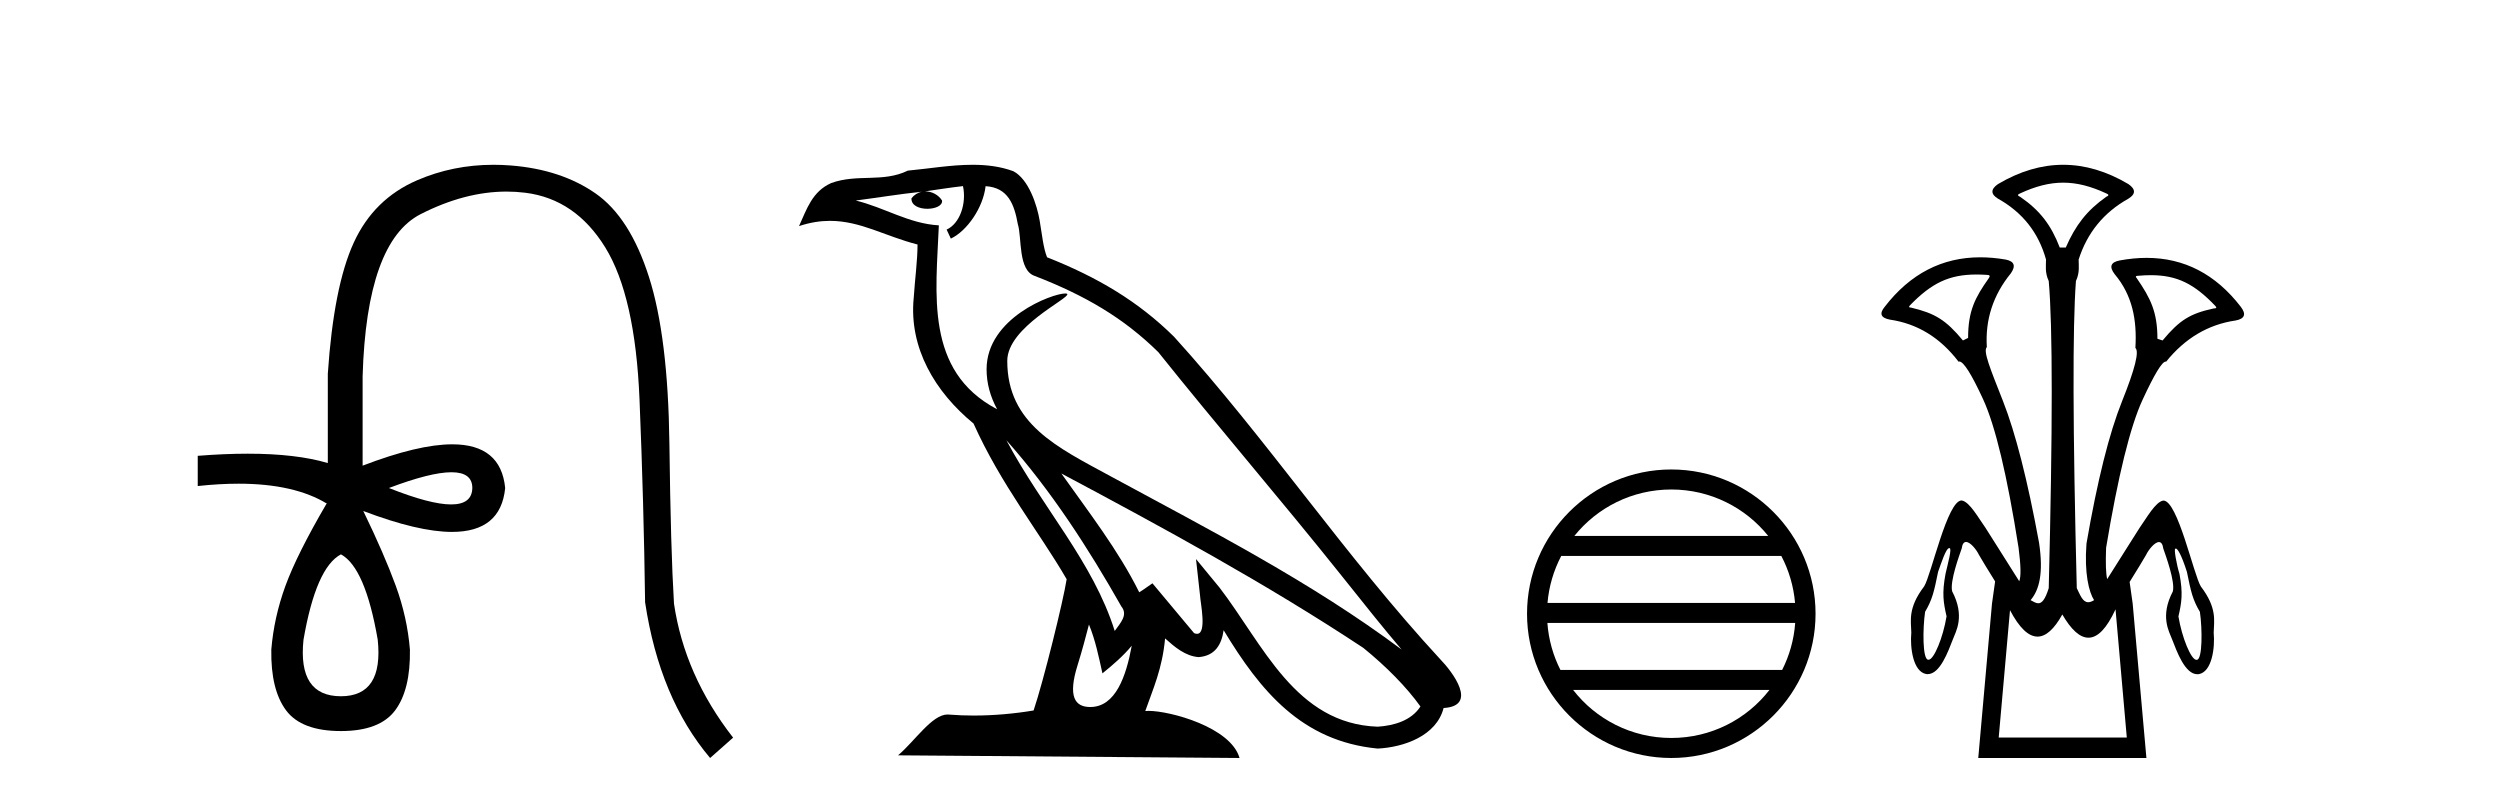 <?xml version='1.0' encoding='UTF-8' standalone='yes'?><svg xmlns='http://www.w3.org/2000/svg' xmlns:xlink='http://www.w3.org/1999/xlink' width='128.0' height='41.0' ><path d='M 23.115 24.179 Q 24.183 24.179 24.183 24.986 Q 24.166 25.827 23.098 25.827 Q 22.03 25.827 19.912 24.986 Q 22.047 24.179 23.115 24.179 ZM 17.456 28.383 Q 18.701 29.056 19.34 32.755 Q 19.642 35.648 17.456 35.648 Q 15.236 35.648 15.539 32.755 Q 16.178 29.056 17.456 28.383 ZM 25.266 8.437 Q 23.192 8.437 21.358 9.229 Q 19.138 10.187 18.112 12.424 Q 17.086 14.66 16.784 19.134 L 16.784 23.708 Q 15.166 23.229 12.684 23.229 Q 11.502 23.229 10.124 23.338 L 10.124 24.885 Q 11.237 24.765 12.213 24.765 Q 15.07 24.765 16.75 25.793 L 16.716 25.793 Q 15.203 28.383 14.614 29.997 Q 14.026 31.612 13.891 33.26 Q 13.857 35.311 14.648 36.371 Q 15.438 37.43 17.456 37.43 Q 19.441 37.43 20.231 36.371 Q 21.021 35.311 20.988 33.26 Q 20.853 31.612 20.265 29.997 Q 19.676 28.383 18.6 26.163 L 18.6 26.163 Q 21.416 27.234 23.143 27.234 Q 25.646 27.234 25.865 24.986 Q 25.647 22.749 23.157 22.749 Q 21.417 22.749 18.566 23.842 L 18.566 19.268 Q 18.768 12.373 21.543 10.961 Q 23.806 9.809 25.934 9.809 Q 26.416 9.809 26.89 9.868 Q 29.463 10.187 30.994 12.676 Q 32.524 15.165 32.743 20.445 Q 32.961 25.726 33.029 30.838 Q 33.769 35.749 36.358 38.809 L 37.535 37.767 Q 35.047 34.572 34.508 30.905 Q 34.34 28.148 34.273 22.699 Q 34.206 17.25 33.23 14.19 Q 32.255 11.129 30.489 9.901 Q 28.723 8.674 26.151 8.472 Q 25.703 8.437 25.266 8.437 Z' style='fill:#000000;stroke:none' /><path d='M 51.526 22.54 L 51.526 22.54 C 53.82 25.118 55.719 28.06 57.412 31.048 C 57.768 31.486 57.368 31.888 57.074 32.305 C 55.959 28.763 53.391 26.03 51.526 22.54 ZM 49.305 9.529 C 49.496 10.422 49.144 11.451 48.467 11.755 L 48.683 12.217 C 49.529 11.815 50.342 10.612 50.462 9.532 C 51.617 9.601 51.933 10.47 52.113 11.479 C 52.33 12.168 52.11 13.841 52.984 14.13 C 55.564 15.129 57.536 16.285 59.307 18.031 C 62.362 21.852 65.554 25.552 68.609 29.376 C 69.796 30.865 70.881 32.228 71.763 33.257 C 67.124 29.789 61.94 27.136 56.854 24.38 C 54.151 22.911 51.572 21.71 51.572 18.477 C 51.572 16.738 54.777 15.281 54.645 15.055 C 54.633 15.035 54.596 15.026 54.538 15.026 C 53.88 15.026 50.513 16.274 50.513 18.907 C 50.513 19.637 50.708 20.313 51.048 20.944 C 51.042 20.944 51.037 20.943 51.032 20.943 C 47.339 18.986 47.926 15.028 48.069 11.538 C 46.534 11.453 45.27 10.616 43.813 10.267 C 44.943 10.121 46.07 9.933 47.203 9.816 L 47.203 9.816 C 46.991 9.858 46.796 9.982 46.667 10.154 C 46.648 10.526 47.069 10.69 47.479 10.69 C 47.879 10.69 48.27 10.534 48.232 10.264 C 48.051 9.982 47.721 9.799 47.383 9.799 C 47.374 9.799 47.364 9.799 47.354 9.799 C 47.917 9.719 48.668 9.599 49.305 9.529 ZM 55.755 31.976 C 56.086 32.78 56.257 33.632 56.445 34.476 C 56.983 34.04 57.504 33.593 57.946 33.06 L 57.946 33.06 C 57.658 34.623 57.121 36.199 55.82 36.199 C 55.032 36.199 54.667 35.667 55.173 34.054 C 55.411 33.293 55.6 32.566 55.755 31.976 ZM 54.341 24.242 L 54.341 24.242 C 59.607 27.047 64.821 29.879 69.801 33.171 C 70.974 34.122 72.019 35.181 72.727 36.172 C 72.258 36.901 71.364 37.152 70.538 37.207 C 66.323 37.06 64.673 32.996 62.446 30.093 L 61.235 28.622 L 61.444 30.507 C 61.458 30.846 61.806 32.452 61.288 32.452 C 61.244 32.452 61.193 32.44 61.136 32.415 L 59.005 29.865 C 58.778 30.015 58.563 30.186 58.328 30.325 C 57.271 28.187 55.724 26.196 54.341 24.242 ZM 49.797 8.437 C 48.69 8.437 47.556 8.636 46.481 8.736 C 45.199 9.361 43.9 8.884 42.556 9.373 C 41.584 9.809 41.312 10.693 40.91 11.576 C 41.483 11.386 42.004 11.308 42.494 11.308 C 44.061 11.308 45.322 12.097 46.978 12.518 C 46.976 13.349 46.845 14.292 46.783 15.242 C 46.526 17.816 47.883 20.076 49.845 21.685 C 51.25 24.814 53.194 27.214 54.613 29.655 C 54.444 30.752 53.423 34.89 52.92 36.376 C 51.935 36.542 50.882 36.636 49.848 36.636 C 49.43 36.636 49.016 36.62 48.61 36.588 C 48.578 36.584 48.547 36.582 48.515 36.582 C 47.717 36.582 46.84 37.945 45.98 38.673 L 63.464 38.809 C 63.018 37.233 59.911 36.397 58.807 36.397 C 58.744 36.397 58.687 36.399 58.638 36.405 C 59.027 35.29 59.513 34.243 59.652 32.686 C 60.14 33.123 60.687 33.595 61.37 33.644 C 62.205 33.582 62.544 33.011 62.65 32.267 C 64.542 35.396 66.657 37.951 70.538 38.327 C 71.879 38.261 73.55 37.675 73.912 36.25 C 75.691 36.149 74.386 34.416 73.726 33.737 C 68.886 28.498 64.891 22.517 60.108 17.238 C 58.266 15.421 56.186 14.192 53.61 13.173 C 53.418 12.702 53.355 12.032 53.231 11.295 C 53.095 10.491 52.666 9.174 51.881 8.765 C 51.213 8.519 50.51 8.437 49.797 8.437 Z' style='fill:#000000;stroke:none' /><path d='M 85.57 25.062 C 87.578 25.062 89.368 25.99 90.533 27.44 L 80.607 27.44 C 81.772 25.99 83.561 25.062 85.57 25.062 ZM 91.204 28.465 C 91.587 29.195 91.833 30.008 91.907 30.87 L 79.232 30.87 C 79.306 30.008 79.552 29.195 79.935 28.465 ZM 91.914 31.895 C 91.851 32.756 91.618 33.568 91.247 34.299 L 79.893 34.299 C 79.522 33.568 79.289 32.756 79.226 31.895 ZM 90.597 35.324 C 89.434 36.822 87.616 37.784 85.57 37.784 C 83.524 37.784 81.706 36.822 80.543 35.324 ZM 85.57 24.037 C 81.498 24.037 78.184 27.352 78.184 31.424 C 78.184 35.495 81.498 38.809 85.57 38.809 C 89.641 38.809 92.956 35.495 92.956 31.424 C 92.956 27.352 89.641 24.037 85.57 24.037 Z' style='fill:#000000;stroke:none' /><path d='M 105.635 9.352 C 106.342 9.352 107.048 9.535 107.838 9.901 C 107.985 9.96 107.985 10.019 107.838 10.077 C 106.843 10.78 106.265 11.533 105.767 12.675 L 105.46 12.675 C 105.02 11.533 104.457 10.78 103.433 10.077 C 103.286 10.019 103.286 9.96 103.433 9.901 C 104.223 9.535 104.929 9.352 105.635 9.352 ZM 101.194 14.055 C 101.366 14.055 101.545 14.061 101.733 14.074 C 101.879 14.074 101.909 14.133 101.821 14.25 C 101.118 15.245 100.767 15.924 100.767 17.301 L 100.503 17.432 C 99.625 16.378 99.077 16.043 97.848 15.75 C 97.73 15.75 97.716 15.706 97.804 15.618 C 98.9 14.496 99.791 14.055 101.194 14.055 ZM 110.124 14.089 C 111.475 14.089 112.351 14.539 113.423 15.662 C 113.511 15.75 113.482 15.794 113.335 15.794 C 112.135 16.057 111.602 16.378 110.724 17.432 L 110.46 17.345 C 110.46 15.968 110.109 15.275 109.406 14.25 C 109.318 14.162 109.347 14.118 109.494 14.118 C 109.716 14.099 109.925 14.089 110.124 14.089 ZM 107.887 29.652 C 107.887 29.652 107.887 29.652 107.887 29.652 L 107.887 29.652 C 107.887 29.652 107.887 29.652 107.887 29.652 ZM 99.804 28.062 C 99.809 28.062 99.814 28.063 99.819 28.064 C 99.947 28.096 99.736 28.823 99.612 29.374 C 99.422 30.38 99.502 30.852 99.664 31.555 C 99.486 32.636 99.019 33.779 98.742 33.779 C 98.735 33.779 98.729 33.778 98.722 33.777 C 98.43 33.769 98.439 32.189 98.565 31.323 C 98.933 30.698 99.022 30.306 99.23 29.278 C 99.383 28.863 99.629 28.062 99.804 28.062 ZM 111.405 28.085 C 111.483 28.085 111.679 28.365 111.971 29.284 C 112.178 30.311 112.267 30.704 112.635 31.328 C 112.762 32.194 112.77 33.775 112.479 33.782 C 112.472 33.784 112.465 33.785 112.458 33.785 C 112.181 33.785 111.714 32.642 111.536 31.561 C 111.698 30.857 111.778 30.385 111.588 29.38 C 111.441 28.91 111.297 28.095 111.374 28.095 C 111.376 28.095 111.379 28.096 111.382 28.098 C 111.388 28.09 111.396 28.085 111.405 28.085 ZM 108.315 31.197 L 108.892 37.762 L 102.334 37.762 L 102.912 31.241 C 103.386 32.143 103.856 32.594 104.322 32.594 C 104.749 32.594 105.172 32.216 105.591 31.461 C 106.05 32.254 106.496 32.65 106.929 32.65 C 107.407 32.65 107.869 32.166 108.315 31.197 ZM 105.635 8.437 C 104.523 8.437 103.41 8.766 102.297 9.425 C 101.917 9.689 101.917 9.938 102.297 10.172 C 103.556 10.875 104.376 11.914 104.757 13.29 C 104.757 13.583 104.69 13.949 104.895 14.388 C 105.1 16.702 105.1 21.943 104.895 30.113 C 104.706 30.721 104.534 30.888 104.36 30.888 C 104.232 30.888 104.104 30.798 103.966 30.728 C 104.416 30.198 104.633 29.337 104.399 27.785 C 103.813 24.593 103.198 22.177 102.554 20.538 C 101.91 18.898 101.521 17.975 101.726 17.77 C 101.638 16.365 102.048 15.106 102.956 13.993 C 103.22 13.612 103.132 13.378 102.693 13.29 C 102.243 13.213 101.809 13.174 101.389 13.174 C 99.432 13.174 97.802 14.018 96.499 15.706 C 96.207 16.057 96.295 16.277 96.763 16.365 C 98.169 16.57 99.34 17.287 100.277 18.517 C 100.289 18.512 100.302 18.509 100.316 18.509 C 100.533 18.509 100.937 19.149 101.529 20.428 C 102.158 21.789 102.766 24.329 103.351 28.048 C 103.469 28.959 103.481 29.529 103.385 29.76 L 103.385 29.76 C 102.768 28.77 101.816 27.285 101.655 27.021 C 101.311 26.545 100.84 25.677 100.436 25.624 C 100.435 25.623 100.434 25.623 100.434 25.623 C 99.7 25.623 98.883 29.433 98.517 30.021 C 97.666 31.141 97.848 31.789 97.859 32.387 C 97.788 33.166 97.949 34.387 98.618 34.51 C 98.644 34.514 98.669 34.516 98.693 34.516 C 99.332 34.516 99.741 33.362 99.992 32.723 C 100.137 32.332 100.623 31.556 99.951 30.276 C 99.824 29.772 100.313 28.449 100.44 28.079 C 100.472 27.839 100.557 27.749 100.662 27.749 C 100.883 27.749 101.197 28.144 101.321 28.406 C 101.421 28.589 101.782 29.175 102.15 29.769 L 102.15 29.769 C 102.1 30.093 102.046 30.471 101.99 30.903 L 101.287 38.809 L 109.896 38.809 L 109.193 30.903 C 109.138 30.483 109.086 30.114 109.037 29.796 L 109.037 29.796 C 109.409 29.195 109.779 28.597 109.879 28.411 C 110.003 28.149 110.317 27.754 110.538 27.754 C 110.644 27.754 110.728 27.845 110.76 28.084 C 110.887 28.454 111.376 29.778 111.249 30.282 C 110.577 31.561 111.064 32.338 111.209 32.729 C 111.459 33.368 111.869 34.521 112.507 34.521 C 112.532 34.521 112.557 34.52 112.582 34.516 C 113.252 34.392 113.413 33.172 113.341 32.392 C 113.352 31.795 113.535 31.146 112.683 30.026 C 112.318 29.439 111.5 25.629 110.767 25.629 C 110.766 25.629 110.765 25.629 110.764 25.629 C 110.361 25.683 109.889 26.55 109.546 27.027 C 109.391 27.281 108.503 28.665 107.887 29.652 L 107.887 29.652 C 107.821 29.374 107.802 28.839 107.832 28.048 C 108.446 24.359 109.069 21.833 109.698 20.472 C 110.302 19.166 110.697 18.513 110.883 18.513 C 110.891 18.513 110.899 18.515 110.906 18.517 C 111.872 17.317 113.058 16.614 114.464 16.409 C 114.932 16.321 115.02 16.087 114.727 15.706 C 113.44 14.038 111.833 13.203 109.906 13.203 C 109.465 13.203 109.008 13.247 108.534 13.334 C 108.066 13.422 107.978 13.656 108.271 14.037 C 109.179 15.12 109.419 16.379 109.332 17.814 C 109.537 17.99 109.31 18.898 108.651 20.538 C 107.992 22.177 107.384 24.608 106.828 27.829 C 106.711 29.351 106.953 30.318 107.217 30.728 C 107.099 30.801 107 30.834 106.916 30.834 C 106.64 30.834 106.514 30.486 106.331 30.113 C 106.126 21.943 106.112 16.702 106.288 14.388 C 106.492 13.949 106.426 13.583 106.426 13.29 C 106.865 11.914 107.714 10.875 108.974 10.172 C 109.354 9.938 109.354 9.689 108.974 9.425 C 107.861 8.766 106.748 8.437 105.635 8.437 Z' style='fill:#000000;stroke:none' /></svg>